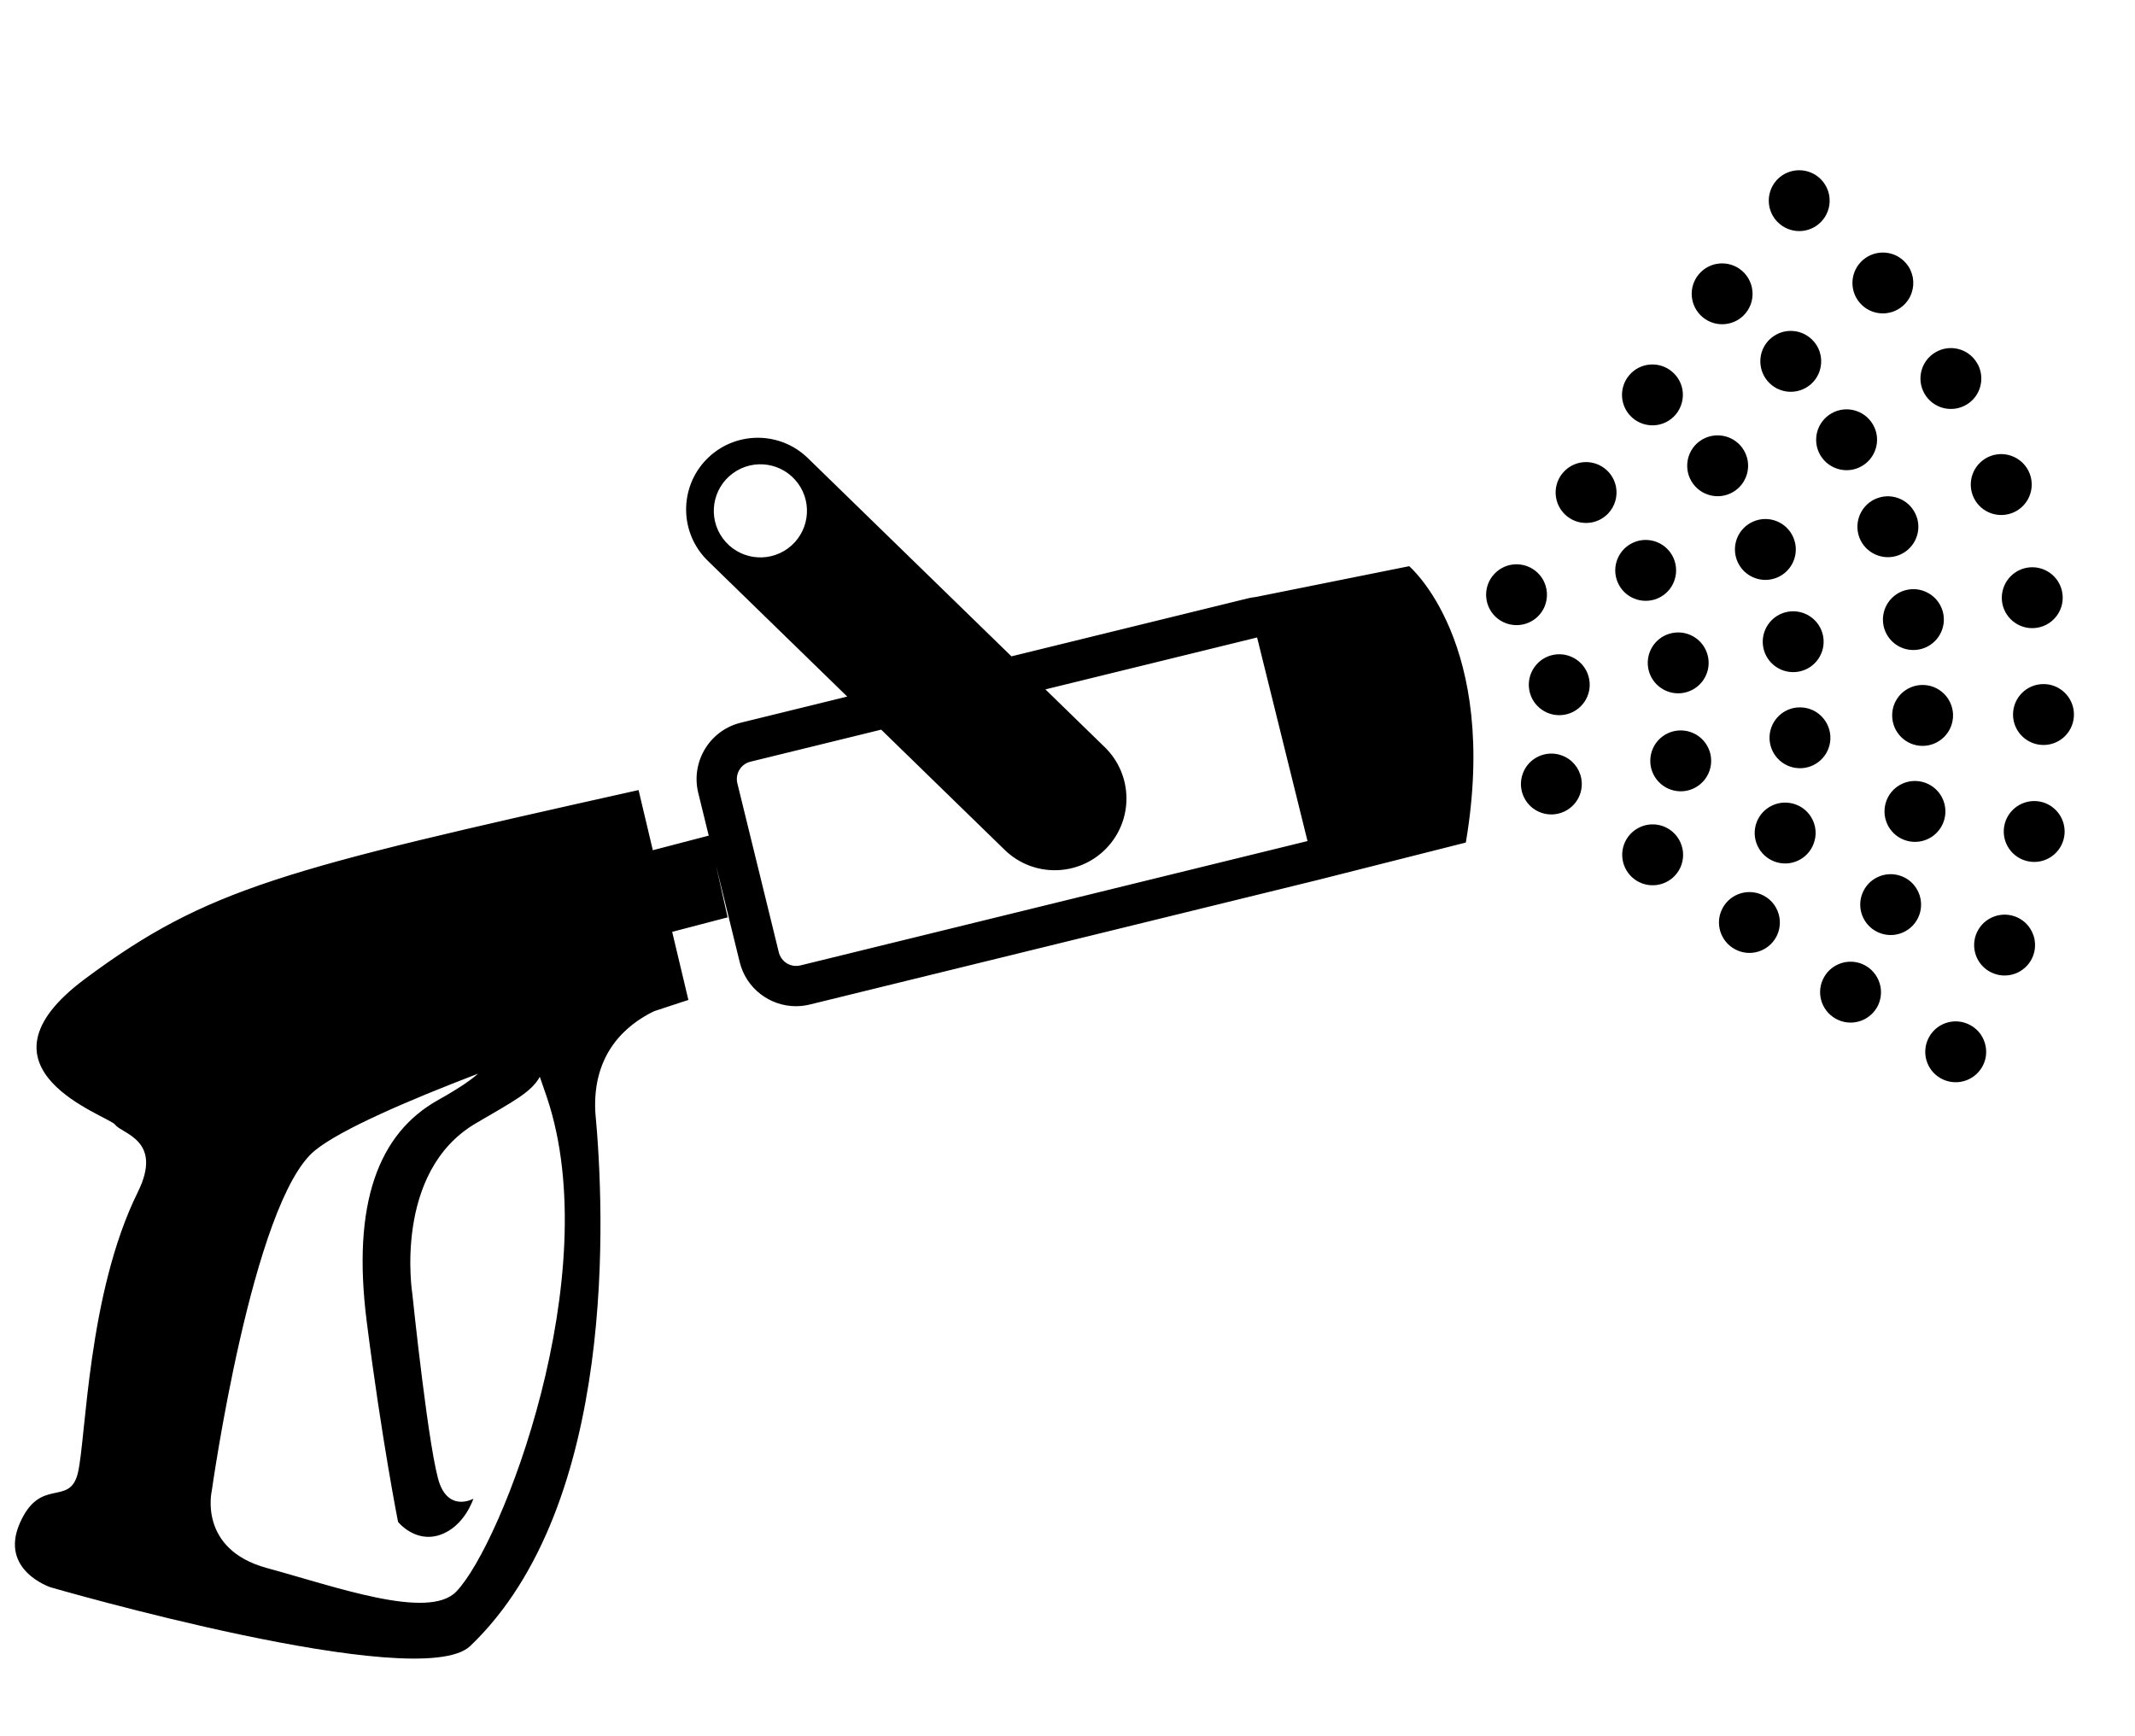 <?xml version="1.0" encoding="utf-8"?>
<!-- Generator: Adobe Illustrator 16.0.3, SVG Export Plug-In . SVG Version: 6.00 Build 0)  -->
<!DOCTYPE svg PUBLIC "-//W3C//DTD SVG 1.1//EN" "http://www.w3.org/Graphics/SVG/1.1/DTD/svg11.dtd">
<svg version="1.1" id="Ebene_1" xmlns="http://www.w3.org/2000/svg" xmlns:xlink="http://www.w3.org/1999/xlink" x="0px" y="0px"
	 width="78.1px" height="63.5px" viewBox="0 0 78.1 63.5" enable-background="new 0 0 78.1 63.5" xml:space="preserve">
<path fill="currentColor" d="M51.549,20.714l-5.612,1.127c-0.094,0.01-0.188,0.025-0.28,0.048L37,24.012l-7.449-7.253
	c-1.037-1.01-2.698-0.988-3.709,0.049c-1.01,1.038-0.988,2.699,0.05,3.709l5.101,4.967L27.1,26.439
	c-1.14,0.279-1.835,1.428-1.558,2.566l0.384,1.566l-2.045,0.534l-0.522-2.201C10.37,31.805,7.583,32.486,3.116,35.807
	c-4.467,3.319,0.854,5.006,1.1,5.342c0.246,0.336,1.769,0.559,0.823,2.469c-1.835,3.709-1.89,9.016-2.19,10.27
	c-0.303,1.254-1.372,0.114-2.125,1.84c-0.754,1.726,1.126,2.342,1.126,2.342s13.51,3.925,15.354,2.146
	c5.411-5.167,4.909-15.956,4.573-19.531c-0.111-2.154,1.135-3.199,2.151-3.691c0.776-0.258,1.254-0.411,1.254-0.411l-0.593-2.492
	l2.028-0.53l-0.426-1.906l0.867,3.539c0.236,0.969,1.104,1.617,2.06,1.617c0.167,0,0.337-0.021,0.507-0.062l18.557-4.55l5.439-1.375
	C54.86,23.511,51.549,20.714,51.549,20.714z M28.823,20.063c-0.759,0.556-1.825,0.392-2.382-0.367
	c-0.557-0.759-0.392-1.825,0.368-2.381c0.759-0.556,1.824-0.392,2.381,0.367C29.746,18.44,29.582,19.507,28.823,20.063z
	 M16.688,58.23c-1.018,1.05-4.402-0.178-6.924-0.864s-2.018-2.817-2.018-2.817s1.483-10.594,3.776-12.461
	c0.937-0.763,3.391-1.822,5.965-2.808c-0.267,0.237-0.676,0.524-1.466,0.967c-2.172,1.217-3.156,3.765-2.606,8.103
	c0.551,4.338,1.146,7.328,1.146,7.328s0.616,0.777,1.523,0.479c0.907-0.3,1.233-1.327,1.233-1.327s-0.831,0.469-1.221-0.514
	c-0.392-0.98-1.013-6.983-1.013-6.983s-0.716-4.457,2.327-6.239c1.412-0.826,2.025-1.14,2.337-1.699
	c0.133,0.387,0.26,0.754,0.26,0.754C22.185,46.628,18.364,56.503,16.688,58.23z M29.278,35.32c-0.052,0.012-0.105,0.018-0.157,0.018
	c-0.3,0-0.56-0.204-0.631-0.497l-1.517-6.185c-0.085-0.35,0.129-0.704,0.478-0.789l4.784-1.173l4.518,4.399
	c1.038,1.011,2.699,0.989,3.71-0.049s0.988-2.699-0.05-3.709l-2.171-2.114l7.744-1.899l1.844,7.448L29.278,35.32z M74.139,20.771
	c0.607-0.111,1.188,0.289,1.298,0.894c0.112,0.605-0.289,1.186-0.894,1.297c-0.605,0.112-1.186-0.289-1.298-0.893
	C73.137,21.464,73.536,20.884,74.139,20.771z M73.638,26.15c0.006,0.616,0.508,1.109,1.124,1.105
	c0.617-0.005,1.11-0.508,1.104-1.124c-0.001-0.066-0.006-0.13-0.018-0.193c-0.097-0.522-0.555-0.916-1.105-0.911
	C74.126,25.032,73.634,25.536,73.638,26.15z M72.161,18.114c0.214,0.578,0.854,0.872,1.434,0.658
	c0.514-0.19,0.805-0.722,0.709-1.245c-0.012-0.062-0.029-0.125-0.052-0.188l0,0c-0.215-0.576-0.856-0.87-1.434-0.656
	C72.243,16.897,71.949,17.537,72.161,18.114z M73.314,30.235c-0.101,0.606,0.306,1.181,0.914,1.283
	c0.604,0.103,1.181-0.306,1.283-0.914c0.022-0.131,0.02-0.26-0.004-0.385c-0.082-0.448-0.436-0.817-0.909-0.898
	C73.991,29.221,73.417,29.629,73.314,30.235z M70.405,14.412L70.405,14.412c0.312,0.531,0.994,0.707,1.525,0.396
	c0.415-0.244,0.612-0.714,0.53-1.16c-0.022-0.125-0.065-0.248-0.137-0.364c-0.309-0.53-0.992-0.708-1.521-0.396
	C70.27,13.2,70.094,13.882,70.405,14.412z M72.28,34.201c-0.206,0.581,0.095,1.215,0.674,1.422c0.58,0.209,1.219-0.095,1.426-0.675
	c0.066-0.19,0.08-0.388,0.047-0.571c-0.07-0.381-0.335-0.711-0.723-0.851C73.125,33.321,72.488,33.623,72.28,34.201z M68.029,11.075
	c0.4,0.468,1.102,0.523,1.57,0.124c0.314-0.267,0.441-0.669,0.373-1.048c-0.035-0.186-0.115-0.366-0.249-0.521
	c-0.397-0.469-1.101-0.522-1.568-0.125C67.686,9.904,67.632,10.608,68.029,11.075z M70.991,39.448
	c0.536,0.304,1.215,0.116,1.519-0.418c0.136-0.236,0.173-0.503,0.127-0.75c-0.057-0.313-0.247-0.6-0.546-0.767
	c-0.535-0.305-1.214-0.119-1.518,0.417C70.269,38.465,70.455,39.146,70.991,39.448z M65.108,8.198
	c0.475,0.393,1.176,0.326,1.567-0.148c0.219-0.264,0.294-0.598,0.237-0.911c-0.047-0.248-0.177-0.482-0.387-0.657
	c-0.476-0.39-1.177-0.323-1.568,0.149C64.567,7.105,64.634,7.809,65.108,8.198z M71.09,22.467c-0.112-0.605-0.693-1.005-1.298-0.895
	c-0.606,0.111-1.005,0.692-0.895,1.298c0.112,0.604,0.692,1.004,1.297,0.892C70.8,23.651,71.199,23.071,71.09,22.467z
	 M69.217,26.183c0.005,0.615,0.507,1.11,1.123,1.105c0.614-0.007,1.109-0.509,1.104-1.125c-0.001-0.065-0.006-0.129-0.019-0.192
	c-0.095-0.522-0.555-0.916-1.104-0.912C69.704,25.064,69.21,25.568,69.217,26.183z M70.104,18.884
	c-0.214-0.577-0.855-0.872-1.432-0.658c-0.577,0.214-0.869,0.854-0.658,1.432c0.216,0.576,0.856,0.87,1.435,0.657
	c0.513-0.191,0.804-0.722,0.708-1.244C70.146,19.007,70.127,18.945,70.104,18.884z M68.952,29.5
	c-0.102,0.607,0.306,1.181,0.913,1.284c0.608,0.103,1.182-0.306,1.284-0.913c0.021-0.131,0.021-0.26-0.003-0.385
	c-0.082-0.449-0.436-0.818-0.91-0.898C69.631,28.483,69.053,28.893,68.952,29.5z M66.987,15.129
	c-0.531,0.311-0.709,0.994-0.398,1.524c0.313,0.528,0.993,0.708,1.524,0.396c0.415-0.245,0.615-0.714,0.533-1.162
	c-0.023-0.124-0.067-0.247-0.136-0.362C68.2,14.996,67.516,14.817,66.987,15.129z M69.537,32.047
	c-0.581-0.208-1.218,0.095-1.424,0.674c-0.206,0.58,0.096,1.214,0.675,1.422c0.579,0.207,1.216-0.095,1.422-0.674
	c0.068-0.19,0.081-0.389,0.048-0.573C70.188,32.518,69.924,32.184,69.537,32.047z M64.784,12.372
	c-0.468,0.399-0.521,1.102-0.123,1.571c0.398,0.467,1.102,0.523,1.569,0.125c0.313-0.268,0.442-0.672,0.373-1.05
	c-0.034-0.185-0.116-0.366-0.249-0.521C65.956,12.029,65.254,11.973,64.784,12.372z M68.79,36.098
	c-0.059-0.312-0.249-0.599-0.546-0.77c-0.534-0.302-1.214-0.116-1.518,0.42c-0.305,0.536-0.115,1.213,0.419,1.517
	c0.535,0.305,1.215,0.119,1.519-0.417c0.002,0,0.002,0,0.002,0C68.798,36.611,68.835,36.347,68.79,36.098z M62.288,11.607
	c0.475,0.392,1.177,0.325,1.568-0.148c0.218-0.264,0.293-0.598,0.236-0.91c-0.046-0.248-0.176-0.485-0.386-0.658
	c-0.476-0.392-1.176-0.325-1.568,0.15C61.747,10.514,61.815,11.214,62.288,11.607z M66.692,23.277
	c-0.111-0.605-0.692-1.005-1.296-0.895c-0.606,0.111-1.005,0.692-0.896,1.295c0.112,0.605,0.692,1.006,1.299,0.894
	C66.403,24.461,66.802,23.88,66.692,23.277z M64.731,26.946c-0.023,0.614,0.452,1.133,1.069,1.158
	c0.613,0.026,1.131-0.451,1.157-1.066c0.004-0.085-0.004-0.167-0.018-0.247c-0.093-0.501-0.52-0.89-1.05-0.911
	C65.277,25.853,64.758,26.33,64.731,26.946z M65.674,19.902c-0.015-0.079-0.038-0.16-0.072-0.239l0,0
	c-0.242-0.565-0.896-0.828-1.462-0.584c-0.566,0.241-0.827,0.896-0.584,1.462c0.243,0.564,0.896,0.826,1.461,0.585
	C65.504,20.917,65.765,20.402,65.674,19.902z M64.227,30.181c-0.161,0.594,0.188,1.206,0.782,1.369
	c0.592,0.163,1.205-0.187,1.366-0.78c0.049-0.166,0.054-0.335,0.024-0.494c-0.075-0.408-0.375-0.757-0.802-0.874
	C65.004,29.24,64.39,29.588,64.227,30.181z M63.929,16.839c-0.03-0.16-0.095-0.317-0.196-0.456
	c-0.363-0.495-1.061-0.604-1.558-0.242s-0.604,1.06-0.241,1.557c0.363,0.495,1.059,0.605,1.556,0.241
	C63.845,17.679,64.003,17.246,63.929,16.839z M64.978,34.274c0.122-0.23,0.156-0.485,0.112-0.727
	c-0.06-0.321-0.257-0.613-0.57-0.779c-0.541-0.29-1.215-0.087-1.506,0.455c-0.292,0.54-0.087,1.216,0.456,1.506
	C64.01,35.022,64.686,34.816,64.978,34.274z M59.607,13.717c-0.403,0.465-0.354,1.167,0.11,1.57
	c0.464,0.404,1.168,0.355,1.571-0.108c0.23-0.268,0.313-0.611,0.256-0.932c-0.046-0.241-0.169-0.468-0.366-0.639l0,0
	C60.715,13.203,60.01,13.252,59.607,13.717z M62.485,24.049c-0.112-0.605-0.692-1.004-1.297-0.893
	c-0.606,0.111-1.004,0.692-0.894,1.296c0.111,0.605,0.691,1.006,1.296,0.895C62.195,25.235,62.597,24.655,62.485,24.049z
	 M62.586,27.983c0.015-0.12,0.012-0.236-0.008-0.348c-0.085-0.462-0.458-0.838-0.949-0.903c-0.61-0.081-1.17,0.346-1.251,0.958
	c-0.08,0.609,0.348,1.169,0.959,1.25C61.944,29.021,62.504,28.593,62.586,27.983z M61.295,20.667
	c-0.02-0.111-0.058-0.223-0.114-0.329c-0.293-0.541-0.968-0.744-1.51-0.45c-0.541,0.293-0.742,0.967-0.45,1.509
	c0.294,0.542,0.97,0.742,1.51,0.45C61.165,21.613,61.38,21.128,61.295,20.667z M59.451,30.792c-0.266,0.554-0.031,1.22,0.523,1.486
	c0.556,0.266,1.22,0.032,1.487-0.523c0.104-0.219,0.131-0.458,0.09-0.681c-0.062-0.338-0.279-0.644-0.613-0.805
	C60.384,30.003,59.719,30.236,59.451,30.792z M59.116,17.818c-0.042-0.225-0.152-0.438-0.329-0.606
	c-0.446-0.424-1.152-0.406-1.573,0.039c-0.426,0.445-0.407,1.151,0.04,1.576c0.444,0.423,1.149,0.404,1.573-0.04
	C59.082,18.518,59.177,18.156,59.116,17.818z M58.134,24.849c-0.11-0.605-0.691-1.005-1.296-0.895
	c-0.604,0.111-1.005,0.693-0.895,1.298c0.111,0.604,0.692,1.005,1.298,0.894C57.846,26.035,58.247,25.453,58.134,24.849z
	 M57.799,29.058c0.066-0.192,0.08-0.39,0.046-0.575c-0.068-0.378-0.333-0.709-0.72-0.848c-0.58-0.208-1.217,0.095-1.423,0.674
	c-0.207,0.581,0.095,1.217,0.674,1.423C56.954,29.938,57.592,29.635,57.799,29.058z M56.571,21.555
	c-0.034-0.185-0.116-0.365-0.247-0.519c-0.401-0.469-1.104-0.524-1.57-0.125c-0.468,0.399-0.523,1.101-0.125,1.569
	c0.399,0.468,1.103,0.522,1.57,0.125C56.512,22.336,56.641,21.936,56.571,21.555z"/>
</svg>
